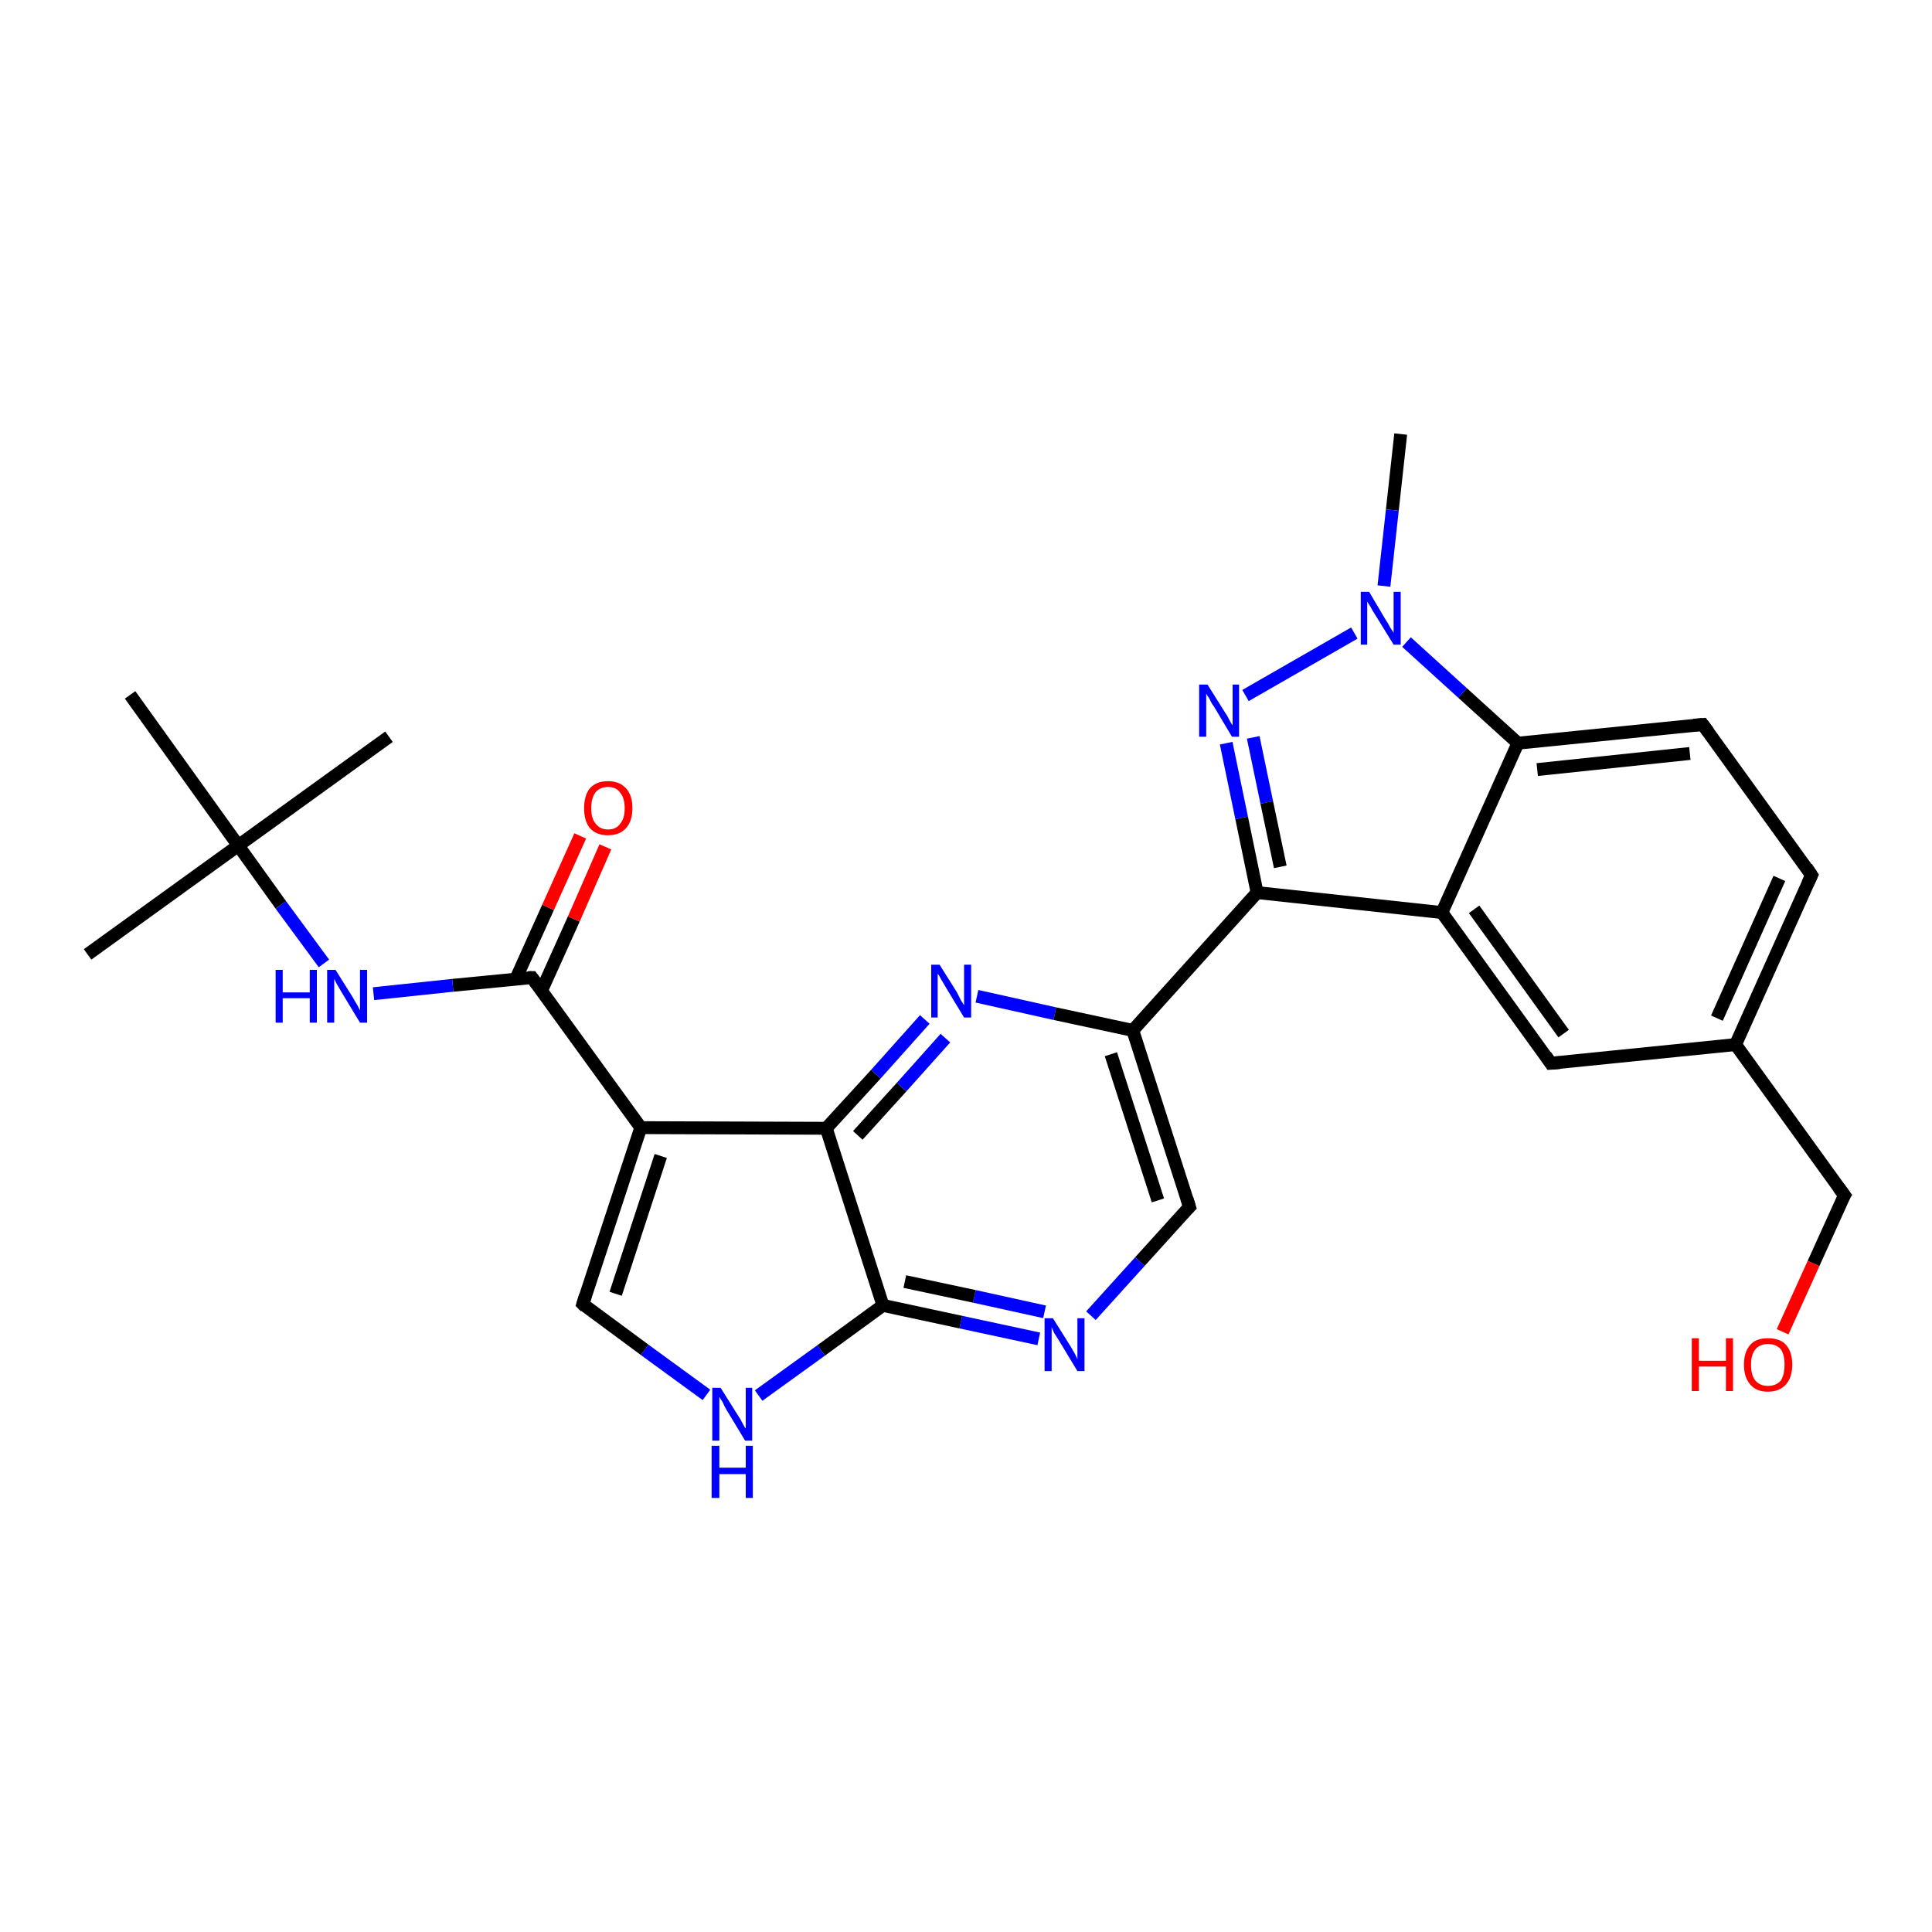 <?xml version='1.0' encoding='iso-8859-1'?>
<svg version='1.1' baseProfile='full'
              xmlns='http://www.w3.org/2000/svg'
                      xmlns:rdkit='http://www.rdkit.org/xml'
                      xmlns:xlink='http://www.w3.org/1999/xlink'
                  xml:space='preserve'
width='300px' height='300px' viewBox='0 0 300 300'>
<!-- END OF HEADER -->
<rect style='opacity:1.0;fill:#FFFFFF;stroke:none' width='300.0' height='300.0' x='0.0' y='0.0'> </rect>
<path class='bond-0 atom-0 atom-1' d='M 217.5,67.4 L 216.2,79.2' style='fill:none;fill-rule:evenodd;stroke:#000000;stroke-width:2.0px;stroke-linecap:butt;stroke-linejoin:miter;stroke-opacity:1' />
<path class='bond-0 atom-0 atom-1' d='M 216.2,79.2 L 214.9,91.0' style='fill:none;fill-rule:evenodd;stroke:#0000FF;stroke-width:2.0px;stroke-linecap:butt;stroke-linejoin:miter;stroke-opacity:1' />
<path class='bond-1 atom-1 atom-2' d='M 210.3,98.3 L 193.4,108.0' style='fill:none;fill-rule:evenodd;stroke:#0000FF;stroke-width:2.0px;stroke-linecap:butt;stroke-linejoin:miter;stroke-opacity:1' />
<path class='bond-2 atom-2 atom-3' d='M 190.4,115.4 L 192.8,127.0' style='fill:none;fill-rule:evenodd;stroke:#0000FF;stroke-width:2.0px;stroke-linecap:butt;stroke-linejoin:miter;stroke-opacity:1' />
<path class='bond-2 atom-2 atom-3' d='M 192.8,127.0 L 195.2,138.6' style='fill:none;fill-rule:evenodd;stroke:#000000;stroke-width:2.0px;stroke-linecap:butt;stroke-linejoin:miter;stroke-opacity:1' />
<path class='bond-2 atom-2 atom-3' d='M 194.6,114.5 L 196.7,124.6' style='fill:none;fill-rule:evenodd;stroke:#0000FF;stroke-width:2.0px;stroke-linecap:butt;stroke-linejoin:miter;stroke-opacity:1' />
<path class='bond-2 atom-2 atom-3' d='M 196.7,124.6 L 198.8,134.6' style='fill:none;fill-rule:evenodd;stroke:#000000;stroke-width:2.0px;stroke-linecap:butt;stroke-linejoin:miter;stroke-opacity:1' />
<path class='bond-3 atom-3 atom-4' d='M 195.2,138.6 L 175.9,160.0' style='fill:none;fill-rule:evenodd;stroke:#000000;stroke-width:2.0px;stroke-linecap:butt;stroke-linejoin:miter;stroke-opacity:1' />
<path class='bond-4 atom-4 atom-5' d='M 175.9,160.0 L 184.7,187.4' style='fill:none;fill-rule:evenodd;stroke:#000000;stroke-width:2.0px;stroke-linecap:butt;stroke-linejoin:miter;stroke-opacity:1' />
<path class='bond-4 atom-4 atom-5' d='M 172.5,163.7 L 179.8,186.4' style='fill:none;fill-rule:evenodd;stroke:#000000;stroke-width:2.0px;stroke-linecap:butt;stroke-linejoin:miter;stroke-opacity:1' />
<path class='bond-5 atom-5 atom-6' d='M 184.7,187.4 L 177.0,195.9' style='fill:none;fill-rule:evenodd;stroke:#000000;stroke-width:2.0px;stroke-linecap:butt;stroke-linejoin:miter;stroke-opacity:1' />
<path class='bond-5 atom-5 atom-6' d='M 177.0,195.9 L 169.4,204.3' style='fill:none;fill-rule:evenodd;stroke:#0000FF;stroke-width:2.0px;stroke-linecap:butt;stroke-linejoin:miter;stroke-opacity:1' />
<path class='bond-6 atom-6 atom-7' d='M 161.3,207.9 L 149.2,205.3' style='fill:none;fill-rule:evenodd;stroke:#0000FF;stroke-width:2.0px;stroke-linecap:butt;stroke-linejoin:miter;stroke-opacity:1' />
<path class='bond-6 atom-6 atom-7' d='M 149.2,205.3 L 137.1,202.7' style='fill:none;fill-rule:evenodd;stroke:#000000;stroke-width:2.0px;stroke-linecap:butt;stroke-linejoin:miter;stroke-opacity:1' />
<path class='bond-6 atom-6 atom-7' d='M 162.2,203.7 L 151.3,201.3' style='fill:none;fill-rule:evenodd;stroke:#0000FF;stroke-width:2.0px;stroke-linecap:butt;stroke-linejoin:miter;stroke-opacity:1' />
<path class='bond-6 atom-6 atom-7' d='M 151.3,201.3 L 140.5,199.0' style='fill:none;fill-rule:evenodd;stroke:#000000;stroke-width:2.0px;stroke-linecap:butt;stroke-linejoin:miter;stroke-opacity:1' />
<path class='bond-7 atom-7 atom-8' d='M 137.1,202.7 L 127.5,209.7' style='fill:none;fill-rule:evenodd;stroke:#000000;stroke-width:2.0px;stroke-linecap:butt;stroke-linejoin:miter;stroke-opacity:1' />
<path class='bond-7 atom-7 atom-8' d='M 127.5,209.7 L 117.8,216.7' style='fill:none;fill-rule:evenodd;stroke:#0000FF;stroke-width:2.0px;stroke-linecap:butt;stroke-linejoin:miter;stroke-opacity:1' />
<path class='bond-8 atom-8 atom-9' d='M 109.7,216.6 L 100.1,209.6' style='fill:none;fill-rule:evenodd;stroke:#0000FF;stroke-width:2.0px;stroke-linecap:butt;stroke-linejoin:miter;stroke-opacity:1' />
<path class='bond-8 atom-8 atom-9' d='M 100.1,209.6 L 90.5,202.5' style='fill:none;fill-rule:evenodd;stroke:#000000;stroke-width:2.0px;stroke-linecap:butt;stroke-linejoin:miter;stroke-opacity:1' />
<path class='bond-9 atom-9 atom-10' d='M 90.5,202.5 L 99.5,175.1' style='fill:none;fill-rule:evenodd;stroke:#000000;stroke-width:2.0px;stroke-linecap:butt;stroke-linejoin:miter;stroke-opacity:1' />
<path class='bond-9 atom-9 atom-10' d='M 95.6,200.9 L 102.6,179.5' style='fill:none;fill-rule:evenodd;stroke:#000000;stroke-width:2.0px;stroke-linecap:butt;stroke-linejoin:miter;stroke-opacity:1' />
<path class='bond-10 atom-10 atom-11' d='M 99.5,175.1 L 82.6,151.8' style='fill:none;fill-rule:evenodd;stroke:#000000;stroke-width:2.0px;stroke-linecap:butt;stroke-linejoin:miter;stroke-opacity:1' />
<path class='bond-11 atom-11 atom-12' d='M 84.1,153.8 L 89.1,142.7' style='fill:none;fill-rule:evenodd;stroke:#000000;stroke-width:2.0px;stroke-linecap:butt;stroke-linejoin:miter;stroke-opacity:1' />
<path class='bond-11 atom-11 atom-12' d='M 89.1,142.7 L 94.0,131.5' style='fill:none;fill-rule:evenodd;stroke:#FF0000;stroke-width:2.0px;stroke-linecap:butt;stroke-linejoin:miter;stroke-opacity:1' />
<path class='bond-11 atom-11 atom-12' d='M 80.1,152.0 L 85.1,140.9' style='fill:none;fill-rule:evenodd;stroke:#000000;stroke-width:2.0px;stroke-linecap:butt;stroke-linejoin:miter;stroke-opacity:1' />
<path class='bond-11 atom-11 atom-12' d='M 85.1,140.9 L 90.1,129.8' style='fill:none;fill-rule:evenodd;stroke:#FF0000;stroke-width:2.0px;stroke-linecap:butt;stroke-linejoin:miter;stroke-opacity:1' />
<path class='bond-12 atom-11 atom-13' d='M 82.6,151.8 L 70.3,153.0' style='fill:none;fill-rule:evenodd;stroke:#000000;stroke-width:2.0px;stroke-linecap:butt;stroke-linejoin:miter;stroke-opacity:1' />
<path class='bond-12 atom-11 atom-13' d='M 70.3,153.0 L 58.0,154.3' style='fill:none;fill-rule:evenodd;stroke:#0000FF;stroke-width:2.0px;stroke-linecap:butt;stroke-linejoin:miter;stroke-opacity:1' />
<path class='bond-13 atom-13 atom-14' d='M 50.3,149.6 L 43.6,140.5' style='fill:none;fill-rule:evenodd;stroke:#0000FF;stroke-width:2.0px;stroke-linecap:butt;stroke-linejoin:miter;stroke-opacity:1' />
<path class='bond-13 atom-13 atom-14' d='M 43.6,140.5 L 37.0,131.3' style='fill:none;fill-rule:evenodd;stroke:#000000;stroke-width:2.0px;stroke-linecap:butt;stroke-linejoin:miter;stroke-opacity:1' />
<path class='bond-14 atom-14 atom-15' d='M 37.0,131.3 L 13.6,148.2' style='fill:none;fill-rule:evenodd;stroke:#000000;stroke-width:2.0px;stroke-linecap:butt;stroke-linejoin:miter;stroke-opacity:1' />
<path class='bond-15 atom-14 atom-16' d='M 37.0,131.3 L 60.4,114.4' style='fill:none;fill-rule:evenodd;stroke:#000000;stroke-width:2.0px;stroke-linecap:butt;stroke-linejoin:miter;stroke-opacity:1' />
<path class='bond-16 atom-14 atom-17' d='M 37.0,131.3 L 20.2,107.9' style='fill:none;fill-rule:evenodd;stroke:#000000;stroke-width:2.0px;stroke-linecap:butt;stroke-linejoin:miter;stroke-opacity:1' />
<path class='bond-17 atom-10 atom-18' d='M 99.5,175.1 L 128.3,175.2' style='fill:none;fill-rule:evenodd;stroke:#000000;stroke-width:2.0px;stroke-linecap:butt;stroke-linejoin:miter;stroke-opacity:1' />
<path class='bond-18 atom-18 atom-19' d='M 128.3,175.2 L 136.0,166.8' style='fill:none;fill-rule:evenodd;stroke:#000000;stroke-width:2.0px;stroke-linecap:butt;stroke-linejoin:miter;stroke-opacity:1' />
<path class='bond-18 atom-18 atom-19' d='M 136.0,166.8 L 143.6,158.3' style='fill:none;fill-rule:evenodd;stroke:#0000FF;stroke-width:2.0px;stroke-linecap:butt;stroke-linejoin:miter;stroke-opacity:1' />
<path class='bond-18 atom-18 atom-19' d='M 133.2,176.3 L 140.0,168.8' style='fill:none;fill-rule:evenodd;stroke:#000000;stroke-width:2.0px;stroke-linecap:butt;stroke-linejoin:miter;stroke-opacity:1' />
<path class='bond-18 atom-18 atom-19' d='M 140.0,168.8 L 146.8,161.2' style='fill:none;fill-rule:evenodd;stroke:#0000FF;stroke-width:2.0px;stroke-linecap:butt;stroke-linejoin:miter;stroke-opacity:1' />
<path class='bond-19 atom-3 atom-20' d='M 195.2,138.6 L 223.9,141.7' style='fill:none;fill-rule:evenodd;stroke:#000000;stroke-width:2.0px;stroke-linecap:butt;stroke-linejoin:miter;stroke-opacity:1' />
<path class='bond-20 atom-20 atom-21' d='M 223.9,141.7 L 240.8,165.1' style='fill:none;fill-rule:evenodd;stroke:#000000;stroke-width:2.0px;stroke-linecap:butt;stroke-linejoin:miter;stroke-opacity:1' />
<path class='bond-20 atom-20 atom-21' d='M 228.9,141.2 L 242.8,160.5' style='fill:none;fill-rule:evenodd;stroke:#000000;stroke-width:2.0px;stroke-linecap:butt;stroke-linejoin:miter;stroke-opacity:1' />
<path class='bond-21 atom-21 atom-22' d='M 240.8,165.1 L 269.5,162.2' style='fill:none;fill-rule:evenodd;stroke:#000000;stroke-width:2.0px;stroke-linecap:butt;stroke-linejoin:miter;stroke-opacity:1' />
<path class='bond-22 atom-22 atom-23' d='M 269.5,162.2 L 286.4,185.6' style='fill:none;fill-rule:evenodd;stroke:#000000;stroke-width:2.0px;stroke-linecap:butt;stroke-linejoin:miter;stroke-opacity:1' />
<path class='bond-23 atom-23 atom-24' d='M 286.4,185.6 L 281.6,196.2' style='fill:none;fill-rule:evenodd;stroke:#000000;stroke-width:2.0px;stroke-linecap:butt;stroke-linejoin:miter;stroke-opacity:1' />
<path class='bond-23 atom-23 atom-24' d='M 281.6,196.2 L 276.8,206.8' style='fill:none;fill-rule:evenodd;stroke:#FF0000;stroke-width:2.0px;stroke-linecap:butt;stroke-linejoin:miter;stroke-opacity:1' />
<path class='bond-24 atom-22 atom-25' d='M 269.5,162.2 L 281.3,135.9' style='fill:none;fill-rule:evenodd;stroke:#000000;stroke-width:2.0px;stroke-linecap:butt;stroke-linejoin:miter;stroke-opacity:1' />
<path class='bond-24 atom-22 atom-25' d='M 266.6,158.1 L 276.3,136.4' style='fill:none;fill-rule:evenodd;stroke:#000000;stroke-width:2.0px;stroke-linecap:butt;stroke-linejoin:miter;stroke-opacity:1' />
<path class='bond-25 atom-25 atom-26' d='M 281.3,135.9 L 264.4,112.5' style='fill:none;fill-rule:evenodd;stroke:#000000;stroke-width:2.0px;stroke-linecap:butt;stroke-linejoin:miter;stroke-opacity:1' />
<path class='bond-26 atom-26 atom-27' d='M 264.4,112.5 L 235.7,115.4' style='fill:none;fill-rule:evenodd;stroke:#000000;stroke-width:2.0px;stroke-linecap:butt;stroke-linejoin:miter;stroke-opacity:1' />
<path class='bond-26 atom-26 atom-27' d='M 262.4,117.0 L 238.7,119.5' style='fill:none;fill-rule:evenodd;stroke:#000000;stroke-width:2.0px;stroke-linecap:butt;stroke-linejoin:miter;stroke-opacity:1' />
<path class='bond-27 atom-27 atom-1' d='M 235.7,115.4 L 227.1,107.6' style='fill:none;fill-rule:evenodd;stroke:#000000;stroke-width:2.0px;stroke-linecap:butt;stroke-linejoin:miter;stroke-opacity:1' />
<path class='bond-27 atom-27 atom-1' d='M 227.1,107.6 L 218.4,99.7' style='fill:none;fill-rule:evenodd;stroke:#0000FF;stroke-width:2.0px;stroke-linecap:butt;stroke-linejoin:miter;stroke-opacity:1' />
<path class='bond-28 atom-19 atom-4' d='M 151.7,154.7 L 163.8,157.4' style='fill:none;fill-rule:evenodd;stroke:#0000FF;stroke-width:2.0px;stroke-linecap:butt;stroke-linejoin:miter;stroke-opacity:1' />
<path class='bond-28 atom-19 atom-4' d='M 163.8,157.4 L 175.9,160.0' style='fill:none;fill-rule:evenodd;stroke:#000000;stroke-width:2.0px;stroke-linecap:butt;stroke-linejoin:miter;stroke-opacity:1' />
<path class='bond-29 atom-27 atom-20' d='M 235.7,115.4 L 223.9,141.7' style='fill:none;fill-rule:evenodd;stroke:#000000;stroke-width:2.0px;stroke-linecap:butt;stroke-linejoin:miter;stroke-opacity:1' />
<path class='bond-30 atom-18 atom-7' d='M 128.3,175.2 L 137.1,202.7' style='fill:none;fill-rule:evenodd;stroke:#000000;stroke-width:2.0px;stroke-linecap:butt;stroke-linejoin:miter;stroke-opacity:1' />
<path d='M 184.3,186.1 L 184.7,187.4 L 184.3,187.8' style='fill:none;stroke:#000000;stroke-width:2.0px;stroke-linecap:butt;stroke-linejoin:miter;stroke-opacity:1;' />
<path d='M 90.9,202.9 L 90.5,202.5 L 90.9,201.2' style='fill:none;stroke:#000000;stroke-width:2.0px;stroke-linecap:butt;stroke-linejoin:miter;stroke-opacity:1;' />
<path d='M 83.4,152.9 L 82.6,151.8 L 82.0,151.8' style='fill:none;stroke:#000000;stroke-width:2.0px;stroke-linecap:butt;stroke-linejoin:miter;stroke-opacity:1;' />
<path d='M 240.0,163.9 L 240.8,165.1 L 242.2,165.0' style='fill:none;stroke:#000000;stroke-width:2.0px;stroke-linecap:butt;stroke-linejoin:miter;stroke-opacity:1;' />
<path d='M 285.5,184.4 L 286.4,185.6 L 286.1,186.1' style='fill:none;stroke:#000000;stroke-width:2.0px;stroke-linecap:butt;stroke-linejoin:miter;stroke-opacity:1;' />
<path d='M 280.7,137.2 L 281.3,135.9 L 280.5,134.7' style='fill:none;stroke:#000000;stroke-width:2.0px;stroke-linecap:butt;stroke-linejoin:miter;stroke-opacity:1;' />
<path d='M 265.3,113.7 L 264.4,112.5 L 263.0,112.6' style='fill:none;stroke:#000000;stroke-width:2.0px;stroke-linecap:butt;stroke-linejoin:miter;stroke-opacity:1;' />
<path class='atom-1' d='M 212.6 91.9
L 215.2 96.3
Q 215.5 96.7, 215.9 97.5
Q 216.4 98.2, 216.4 98.3
L 216.4 91.9
L 217.5 91.9
L 217.5 100.1
L 216.4 100.1
L 213.5 95.4
Q 213.1 94.8, 212.8 94.2
Q 212.4 93.6, 212.3 93.4
L 212.3 100.1
L 211.3 100.1
L 211.3 91.9
L 212.6 91.9
' fill='#0000FF'/>
<path class='atom-2' d='M 187.5 106.3
L 190.2 110.6
Q 190.5 111.0, 190.9 111.8
Q 191.3 112.6, 191.4 112.6
L 191.4 106.3
L 192.4 106.3
L 192.4 114.4
L 191.3 114.4
L 188.5 109.7
Q 188.1 109.2, 187.8 108.5
Q 187.4 107.9, 187.3 107.7
L 187.3 114.4
L 186.2 114.4
L 186.2 106.3
L 187.5 106.3
' fill='#0000FF'/>
<path class='atom-6' d='M 163.5 204.7
L 166.2 209.0
Q 166.5 209.5, 166.9 210.2
Q 167.3 211.0, 167.3 211.1
L 167.3 204.7
L 168.4 204.7
L 168.4 212.9
L 167.3 212.9
L 164.4 208.1
Q 164.1 207.6, 163.7 207.0
Q 163.4 206.3, 163.3 206.1
L 163.3 212.9
L 162.2 212.9
L 162.2 204.7
L 163.5 204.7
' fill='#0000FF'/>
<path class='atom-8' d='M 111.9 215.5
L 114.6 219.8
Q 114.9 220.2, 115.3 221.0
Q 115.7 221.8, 115.8 221.8
L 115.8 215.5
L 116.8 215.5
L 116.8 223.7
L 115.7 223.7
L 112.8 218.9
Q 112.5 218.4, 112.2 217.7
Q 111.8 217.1, 111.7 216.9
L 111.7 223.7
L 110.6 223.7
L 110.6 215.5
L 111.9 215.5
' fill='#0000FF'/>
<path class='atom-8' d='M 110.5 224.5
L 111.7 224.5
L 111.7 227.9
L 115.8 227.9
L 115.8 224.5
L 116.9 224.5
L 116.9 232.6
L 115.8 232.6
L 115.8 228.9
L 111.7 228.9
L 111.7 232.6
L 110.5 232.6
L 110.5 224.5
' fill='#0000FF'/>
<path class='atom-12' d='M 90.7 125.5
Q 90.7 123.5, 91.6 122.4
Q 92.6 121.3, 94.4 121.3
Q 96.2 121.3, 97.2 122.4
Q 98.2 123.5, 98.2 125.5
Q 98.2 127.5, 97.2 128.6
Q 96.2 129.7, 94.4 129.7
Q 92.6 129.7, 91.6 128.6
Q 90.7 127.5, 90.7 125.5
M 94.4 128.8
Q 95.7 128.8, 96.3 127.9
Q 97.0 127.1, 97.0 125.5
Q 97.0 123.9, 96.3 123.1
Q 95.7 122.2, 94.4 122.2
Q 93.2 122.2, 92.5 123.0
Q 91.8 123.9, 91.8 125.5
Q 91.8 127.1, 92.5 127.9
Q 93.2 128.8, 94.4 128.8
' fill='#FF0000'/>
<path class='atom-13' d='M 42.8 150.6
L 43.9 150.6
L 43.9 154.1
L 48.1 154.1
L 48.1 150.6
L 49.2 150.6
L 49.2 158.8
L 48.1 158.8
L 48.1 155.0
L 43.9 155.0
L 43.9 158.8
L 42.8 158.8
L 42.8 150.6
' fill='#0000FF'/>
<path class='atom-13' d='M 52.1 150.6
L 54.8 154.9
Q 55.0 155.3, 55.5 156.1
Q 55.9 156.9, 55.9 156.9
L 55.9 150.6
L 57.0 150.6
L 57.0 158.8
L 55.9 158.8
L 53.0 154.0
Q 52.7 153.5, 52.3 152.8
Q 52.0 152.2, 51.9 152.0
L 51.9 158.8
L 50.8 158.8
L 50.8 150.6
L 52.1 150.6
' fill='#0000FF'/>
<path class='atom-19' d='M 145.9 149.8
L 148.6 154.1
Q 148.8 154.5, 149.2 155.3
Q 149.7 156.1, 149.7 156.1
L 149.7 149.8
L 150.8 149.8
L 150.8 158.0
L 149.7 158.0
L 146.8 153.2
Q 146.5 152.7, 146.1 152.0
Q 145.8 151.4, 145.6 151.2
L 145.6 158.0
L 144.6 158.0
L 144.6 149.8
L 145.9 149.8
' fill='#0000FF'/>
<path class='atom-24' d='M 262.7 207.8
L 263.8 207.8
L 263.8 211.3
L 268.0 211.3
L 268.0 207.8
L 269.1 207.8
L 269.1 216.0
L 268.0 216.0
L 268.0 212.2
L 263.8 212.2
L 263.8 216.0
L 262.7 216.0
L 262.7 207.8
' fill='#FF0000'/>
<path class='atom-24' d='M 270.8 211.9
Q 270.8 209.9, 271.8 208.8
Q 272.7 207.8, 274.5 207.8
Q 276.4 207.8, 277.3 208.8
Q 278.3 209.9, 278.3 211.9
Q 278.3 213.9, 277.3 215.0
Q 276.3 216.1, 274.5 216.1
Q 272.7 216.1, 271.8 215.0
Q 270.8 213.9, 270.8 211.9
M 274.5 215.2
Q 275.8 215.2, 276.5 214.4
Q 277.1 213.5, 277.1 211.9
Q 277.1 210.3, 276.5 209.5
Q 275.8 208.7, 274.5 208.7
Q 273.3 208.7, 272.6 209.5
Q 271.9 210.3, 271.9 211.9
Q 271.9 213.6, 272.6 214.4
Q 273.3 215.2, 274.5 215.2
' fill='#FF0000'/>
</svg>
